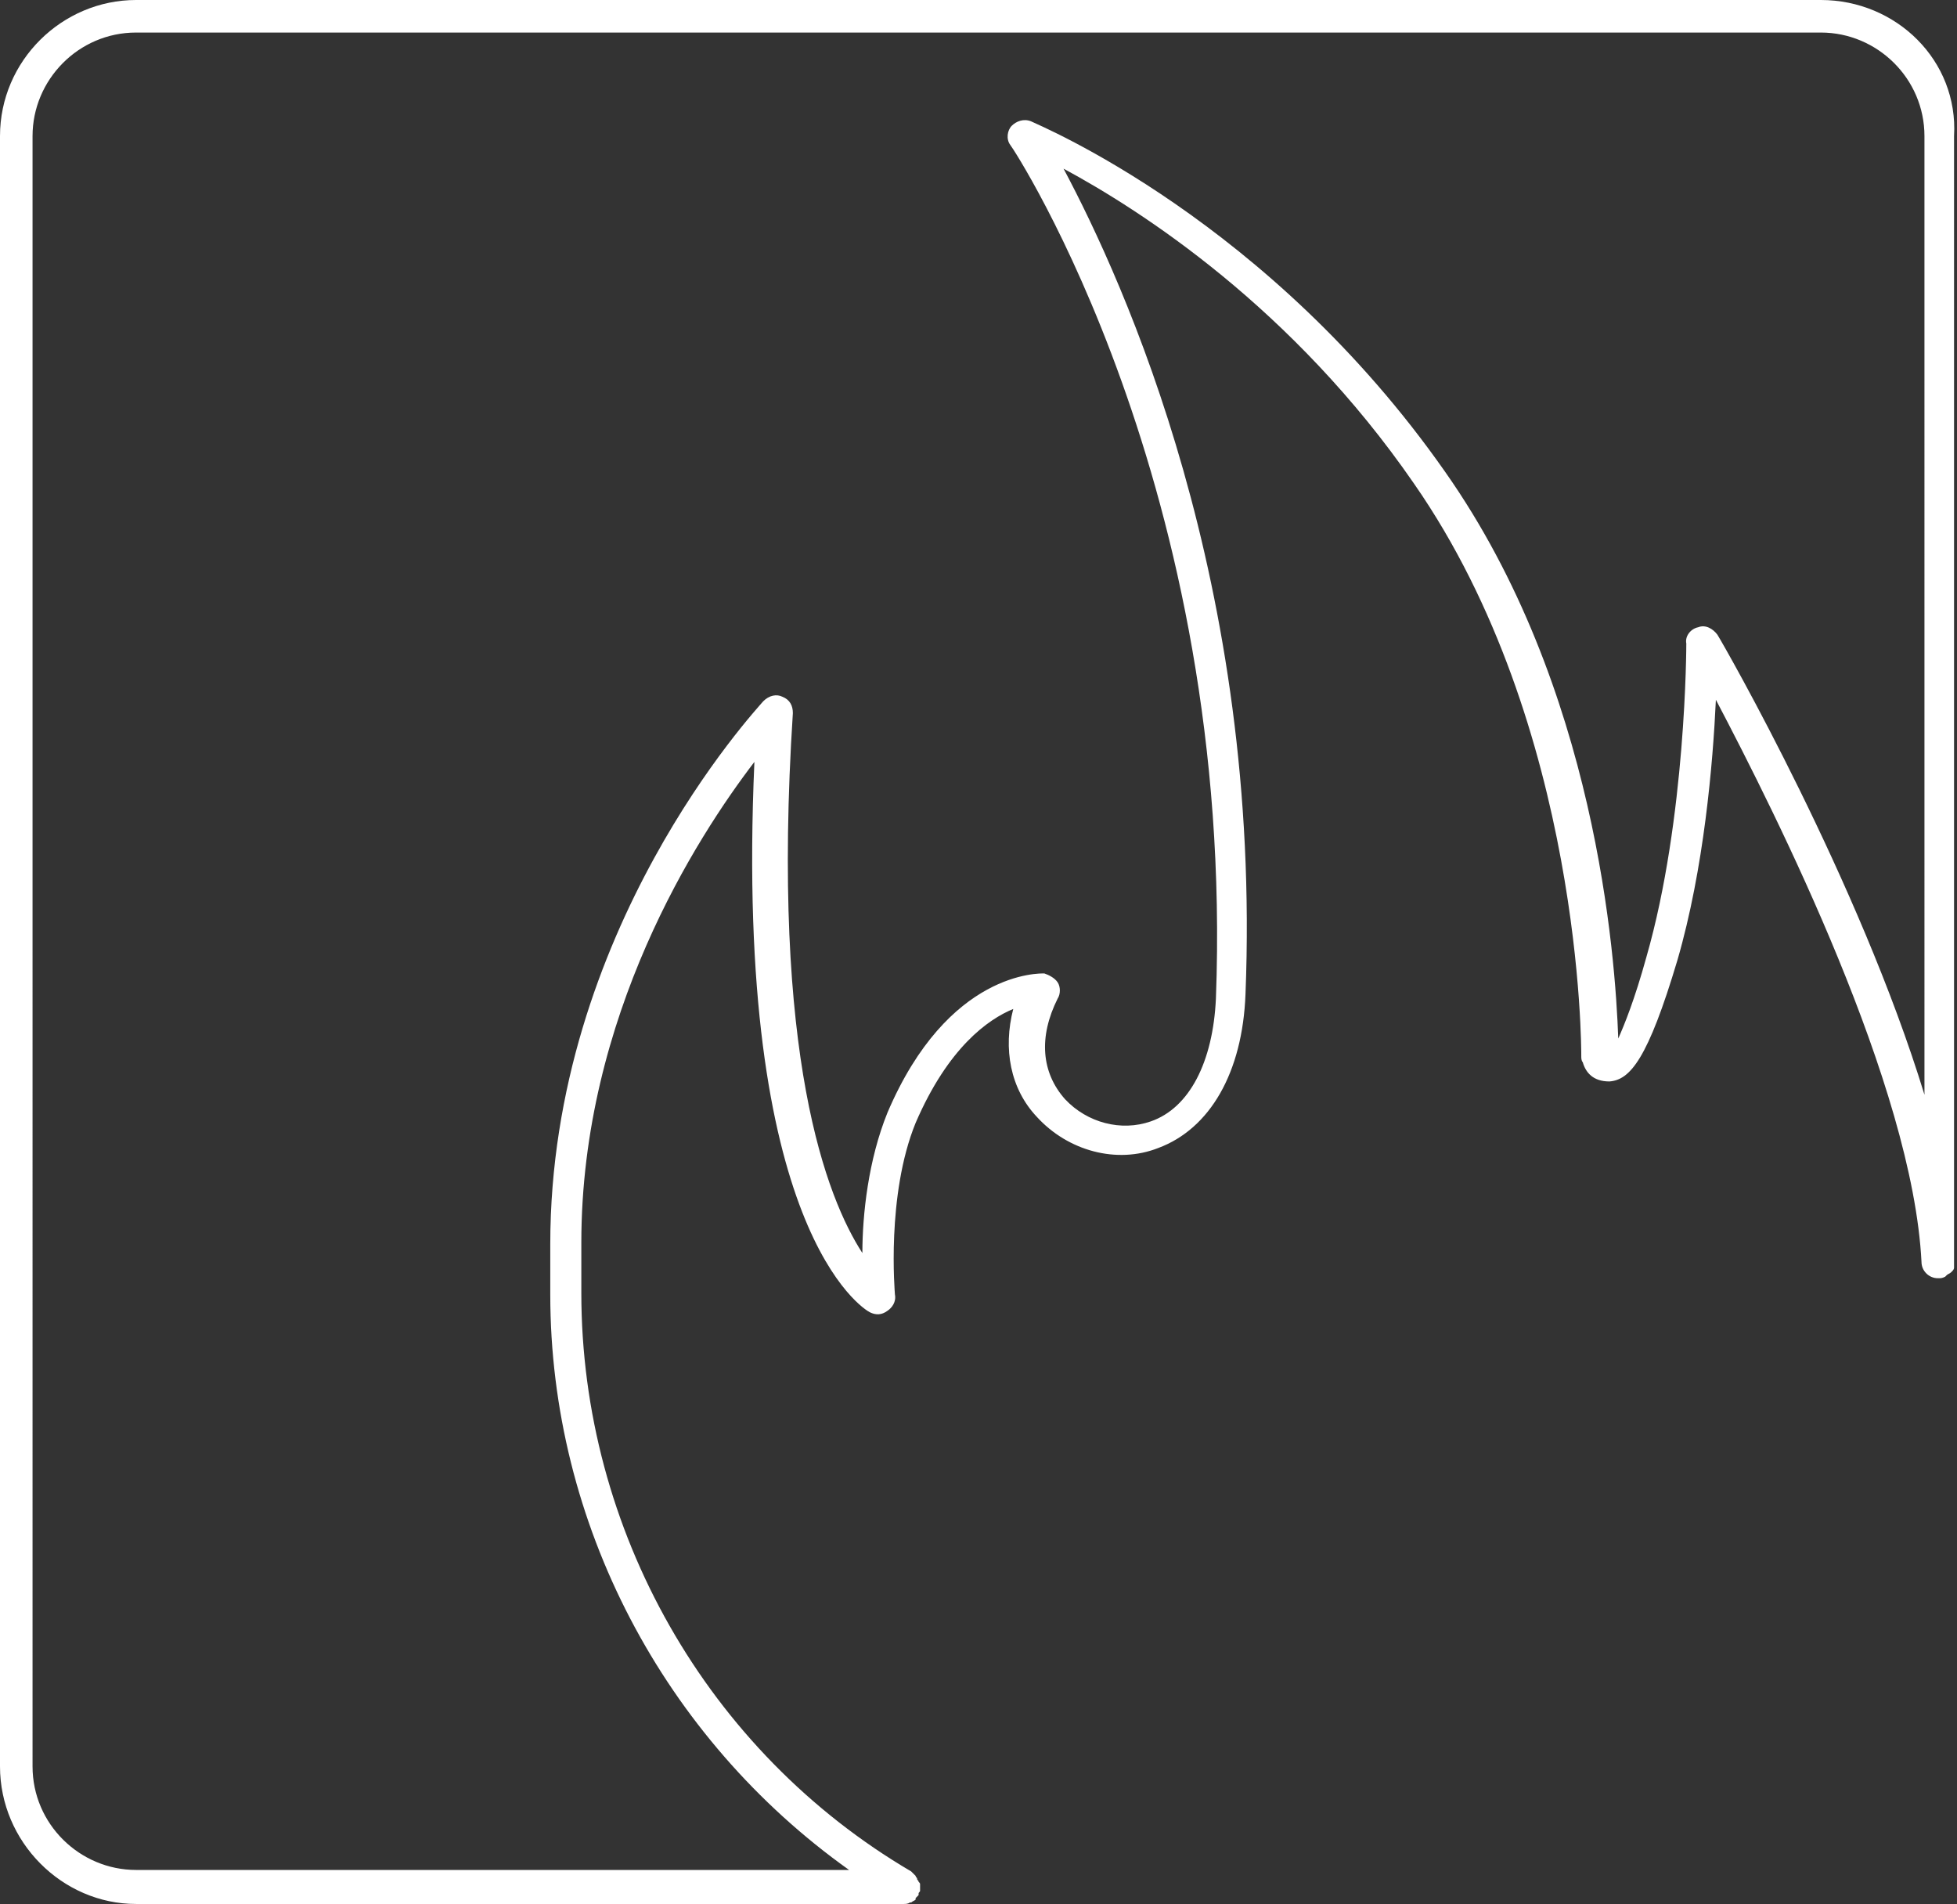 <svg xmlns="http://www.w3.org/2000/svg" xmlns:xlink="http://www.w3.org/1999/xlink" id="Layer_1" x="0px" y="0px" viewBox="0 0 132.3 128.7" style="enable-background:new 0 0 132.3 128.7;" xml:space="preserve"><rect x="0" y="0" width="132.3" height="128.7" fill="#333333" stroke="none"/><style type="text/css">	.st0{fill:#FFFFFF;}</style><path class="st0" d="M123.1,0H9.2C4.2,0,0,4.1,0,9.2v110.2c0,5.1,4.2,9.3,9.2,9.3h51.9c0.1,0,0.3,0,0.4-0.1c0,0,0.1,0,0.1,0 c0.1-0.1,0.2-0.1,0.3-0.2c0,0,0,0,0-0.1c0.1-0.1,0.1-0.1,0.2-0.2c0,0,0,0,0-0.1c0-0.1,0.1-0.1,0.1-0.2c0-0.1,0-0.1,0-0.2 c0,0,0-0.1,0-0.1c0-0.1,0-0.1,0-0.1c0-0.1,0-0.1-0.1-0.2c0-0.1-0.1-0.1-0.1-0.2c0-0.1-0.1-0.1-0.1-0.2c-0.1-0.1-0.1-0.1-0.2-0.2 c0,0-0.1-0.1-0.1-0.1c-13.8-8.1-22.3-23.1-22.3-39.1v-3.4c0-15.3,7.8-27.4,11.7-32.5c-1.4,31.7,7.4,37,7.8,37.2 c0.4,0.2,0.8,0.2,1.2-0.1c0.3-0.2,0.6-0.6,0.5-1.1c0-0.1-0.6-6.7,1.4-11.6c2.2-5.1,4.9-7,6.6-7.7c-0.7,2.7-0.2,5.4,1.6,7.3 c2.1,2.3,5.4,3.2,8.2,2.1c3.5-1.3,5.7-5.1,5.9-10.4c1.1-27.7-8.2-48.1-12.3-55.8c5.2,2.8,15.5,9.4,23.7,21.3 c11.4,16.4,11.3,38.4,11.3,38.7c0,0.1,0,0.3,0.1,0.4c0.2,0.7,0.7,1.3,1.8,1.3c1.4-0.1,2.6-1.5,4.6-8.2c1.8-6.2,2.4-13.3,2.6-17.6 c4.1,7.8,13.3,26.1,13.9,38c0,0.6,0.5,1.1,1.1,1.1c0,0,0,0,0,0c0,0,0,0,0,0c0,0,0,0,0,0c0,0,0,0,0.1,0c0.1,0,0.2,0,0.4-0.1 c0,0,0,0,0.1-0.1c0.1-0.1,0.2-0.1,0.3-0.2c0,0,0.1-0.1,0.1-0.1c0.1-0.1,0.1-0.2,0.1-0.2c0-0.1,0-0.1,0-0.2c0-0.1,0-0.1,0-0.2V9.2 C132.4,4.1,128.2,0,123.1,0z M116.1,42.9c-0.3-0.4-0.8-0.7-1.3-0.5c-0.5,0.1-0.9,0.6-0.8,1.1c0,0.1,0,11.8-2.7,21.2 c-0.8,2.9-1.5,4.6-1.9,5.5c-0.2-5.6-1.5-23.8-11.7-38.3c-11.9-17-27.4-23.4-28-23.7c-0.5-0.2-1,0-1.3,0.3S68,9.4,68.3,9.8 c0.2,0.2,15.2,23.1,13.9,57.7c-0.2,4.3-1.8,7.4-4.4,8.3c-2,0.7-4.3,0.1-5.8-1.5c-1.6-1.8-1.8-4.2-0.5-6.8c0.2-0.3,0.2-0.8,0-1.1 s-0.6-0.5-0.9-0.6c-0.3,0-6.5-0.2-10.6,9.4c-1.3,3.2-1.7,6.9-1.7,9.5c-2.4-3.7-6.2-13.3-4.7-36.5c0-0.5-0.2-0.9-0.7-1.1 c-0.4-0.2-0.9-0.1-1.3,0.3C51.1,48,37.2,62.9,37.2,84.1v3.4c0,15.5,7.7,30,20.2,38.9H9.2c-3.8,0-7-3.1-7-7V9.2c0-3.8,3.1-7,7-7 h113.9c3.8,0,7,3.1,7,7V74C125.7,59.6,116.6,43.7,116.1,42.9z"></path></svg>